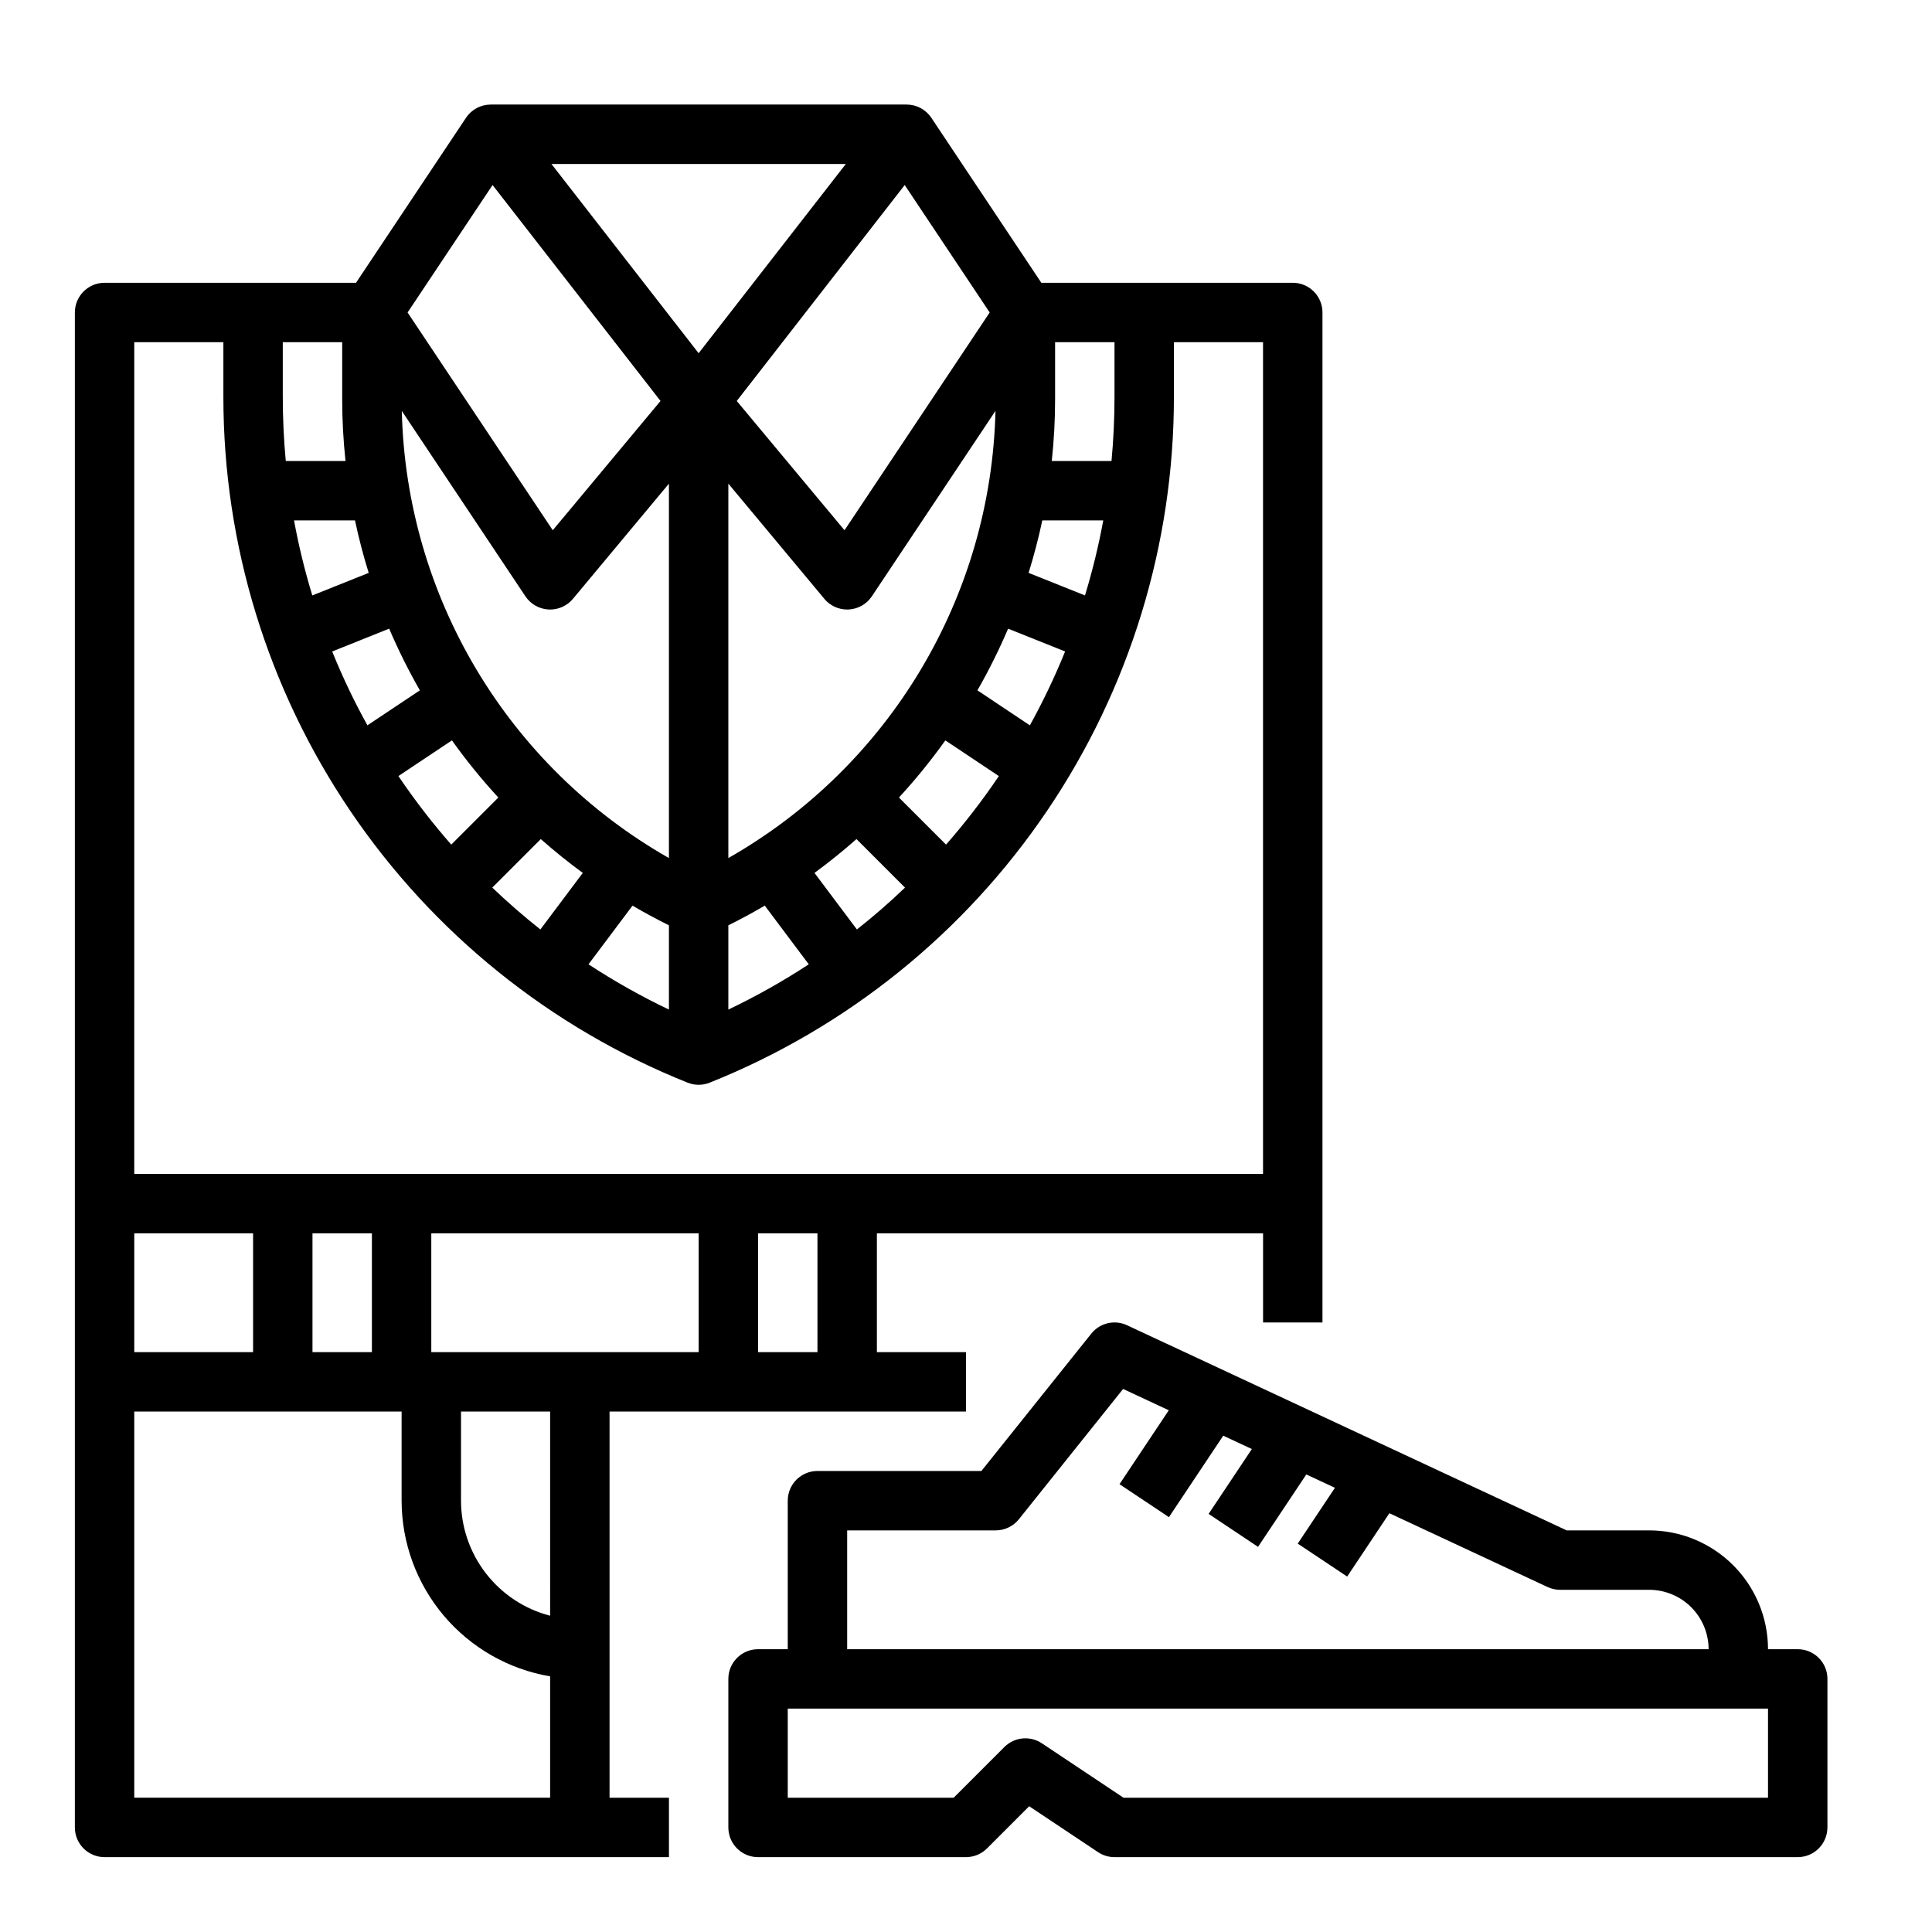 <?xml version="1.0" encoding="UTF-8"?>
<!-- Uploaded to: ICON Repo, www.iconrepo.com, Generator: ICON Repo Mixer Tools -->
<svg fill="#000000" width="800px" height="800px" version="1.1" viewBox="144 144 512 512" xmlns="http://www.w3.org/2000/svg">
 <g>
  <path d="m628.29 628.29v-39.363c0-4.348-3.527-7.871-7.875-7.871h-7.871c-0.008-8.348-3.328-16.352-9.234-22.254-5.902-5.902-13.906-9.223-22.254-9.234h-21.871l-116.5-54.363c-3.293-1.539-7.207-0.621-9.477 2.215l-29.125 36.406h-43.449c-4.348 0-7.871 3.523-7.871 7.871v39.359h-7.871c-4.348 0-7.871 3.523-7.871 7.871v39.363c0 4.348 3.523 7.871 7.871 7.871h55.105c2.086 0 4.09-0.832 5.566-2.305l11.18-11.184 18.246 12.164c1.293 0.863 2.812 1.324 4.367 1.324h181.05c4.348 0 7.875-3.523 7.875-7.871zm-259.78-78.723h39.359c2.391 0 4.652-1.086 6.148-2.953l27.621-34.527 12.105 5.648-13.062 19.594 13.098 8.734 14.395-21.594 7.582 3.539-11.461 17.191 13.098 8.734 12.797-19.191 7.582 3.539-9.859 14.793 13.098 8.734 11.191-16.789 41.906 19.551c1.043 0.488 2.18 0.742 3.328 0.742h23.617c4.176 0.004 8.176 1.664 11.129 4.613 2.949 2.953 4.609 6.957 4.617 11.129h-228.29zm244.03 70.848h-170.8l-21.633-14.422c-3.121-2.078-7.281-1.668-9.934 0.984l-13.438 13.438h-43.973v-23.613h259.78z"/>
  <path d="m171.71 636.16h149.57v-15.746h-15.742v-102.34h94.465v-15.742h-23.617v-31.488h102.34v23.617h15.742v-267.65c0-4.348-3.523-7.871-7.871-7.871h-66.633l-29.152-43.727c-1.461-2.191-3.918-3.504-6.551-3.504h-110.21c-2.633 0-5.09 1.312-6.551 3.504l-29.152 43.727h-66.633c-4.348 0-7.875 3.523-7.875 7.871v401.48c0 4.348 3.527 7.871 7.875 7.871zm118.08-63.973h-0.004c-6.754-1.754-12.734-5.699-17.008-11.219-4.273-5.516-6.598-12.293-6.606-19.273v-23.617h23.617zm39.355-69.852h-70.848v-31.488h70.848zm31.488 0h-15.742v-31.488h15.742zm62.977-252.56v-15.09h15.742v14.52c0 5.691-0.266 11.348-0.793 16.969h-15.828c0.582-5.449 0.879-10.922 0.879-16.398zm-3.391 32.141h16.156c-1.234 6.715-2.852 13.352-4.844 19.879l-14.941-5.977c1.418-4.562 2.629-9.195 3.629-13.902zm6.043 34.73c-2.715 6.707-5.832 13.242-9.336 19.574l-13.902-9.27v0.004c3.027-5.289 5.742-10.746 8.137-16.352zm-44.031 38.711c4.41-4.789 8.516-9.848 12.297-15.145l14.176 9.453c-0.098 0.145-0.191 0.293-0.293 0.438-4.195 6.184-8.773 12.105-13.703 17.727zm1.605 23.871c-4.074 3.902-8.32 7.598-12.75 11.09l-11.238-14.988c3.856-2.828 7.566-5.816 11.129-8.965zm-46.816-7.832v-99.227l25.441 30.527-0.004 0.004c1.496 1.793 3.711 2.832 6.051 2.832 0.141 0 0.281-0.004 0.422-0.012h-0.004c2.481-0.133 4.754-1.43 6.129-3.496l32.754-49.133 0.004 0.004c-1.168 49.184-28.035 94.16-70.793 118.5zm21.312 28.156c-6.824 4.477-13.945 8.484-21.312 11.992v-22.328c3.293-1.629 6.512-3.367 9.652-5.215zm47.945-172.74-38.473 57.711-28.555-34.262 44.508-57.223zm-38.121-39.359-39.012 50.156-39.008-50.156zm-93.621 5.582 44.508 57.223-28.555 34.262-38.473-57.707zm8.703 108.99c1.375 2.066 3.648 3.363 6.129 3.496 0.141 0.008 0.281 0.012 0.422 0.012h-0.004c2.336 0 4.555-1.039 6.047-2.832l25.441-30.531v99.227c-42.758-24.34-69.625-69.316-70.793-118.5zm38.035 87.191v22.328c-7.367-3.508-14.488-7.516-21.312-11.992l11.66-15.547c3.144 1.84 6.359 3.578 9.652 5.211zm-33.957-22.852c3.559 3.148 7.266 6.137 11.129 8.965l-11.238 14.988c-4.418-3.496-8.668-7.191-12.75-11.09zm-23.73 1.465c-4.93-5.621-9.508-11.543-13.707-17.727-0.098-0.145-0.191-0.293-0.293-0.438l14.176-9.453h0.004c3.781 5.297 7.887 10.355 12.297 15.145zm-8.316-40.879-13.902 9.27c-3.504-6.332-6.621-12.867-9.336-19.574l15.102-6.043c2.394 5.606 5.109 11.062 8.137 16.352zm-13.562-31.133-14.941 5.977h-0.004c-1.992-6.527-3.609-13.164-4.844-19.879h16.156c0.996 4.703 2.207 9.336 3.633 13.902zm-22.77-61.133h15.746v15.09c0 5.477 0.293 10.949 0.879 16.398h-15.832c-0.523-5.617-0.789-11.273-0.793-16.969zm-39.359 0h23.617v14.52c0 39.113 11.719 77.332 33.648 109.72 21.93 32.391 53.062 57.465 89.379 71.992 1.875 0.754 3.969 0.754 5.848 0 36.316-14.527 67.449-39.602 89.379-71.992 21.93-32.391 33.648-70.609 33.648-109.72v-14.52h23.617v220.41h-299.14zm62.977 236.16v31.488h-15.746v-31.488zm-62.977 0h31.488v31.488h-31.488zm0 47.23h70.848v23.617c0.016 11.156 3.973 21.949 11.176 30.469 7.203 8.52 17.188 14.223 28.184 16.094v32.156h-110.21z"/>
 </g>
</svg>